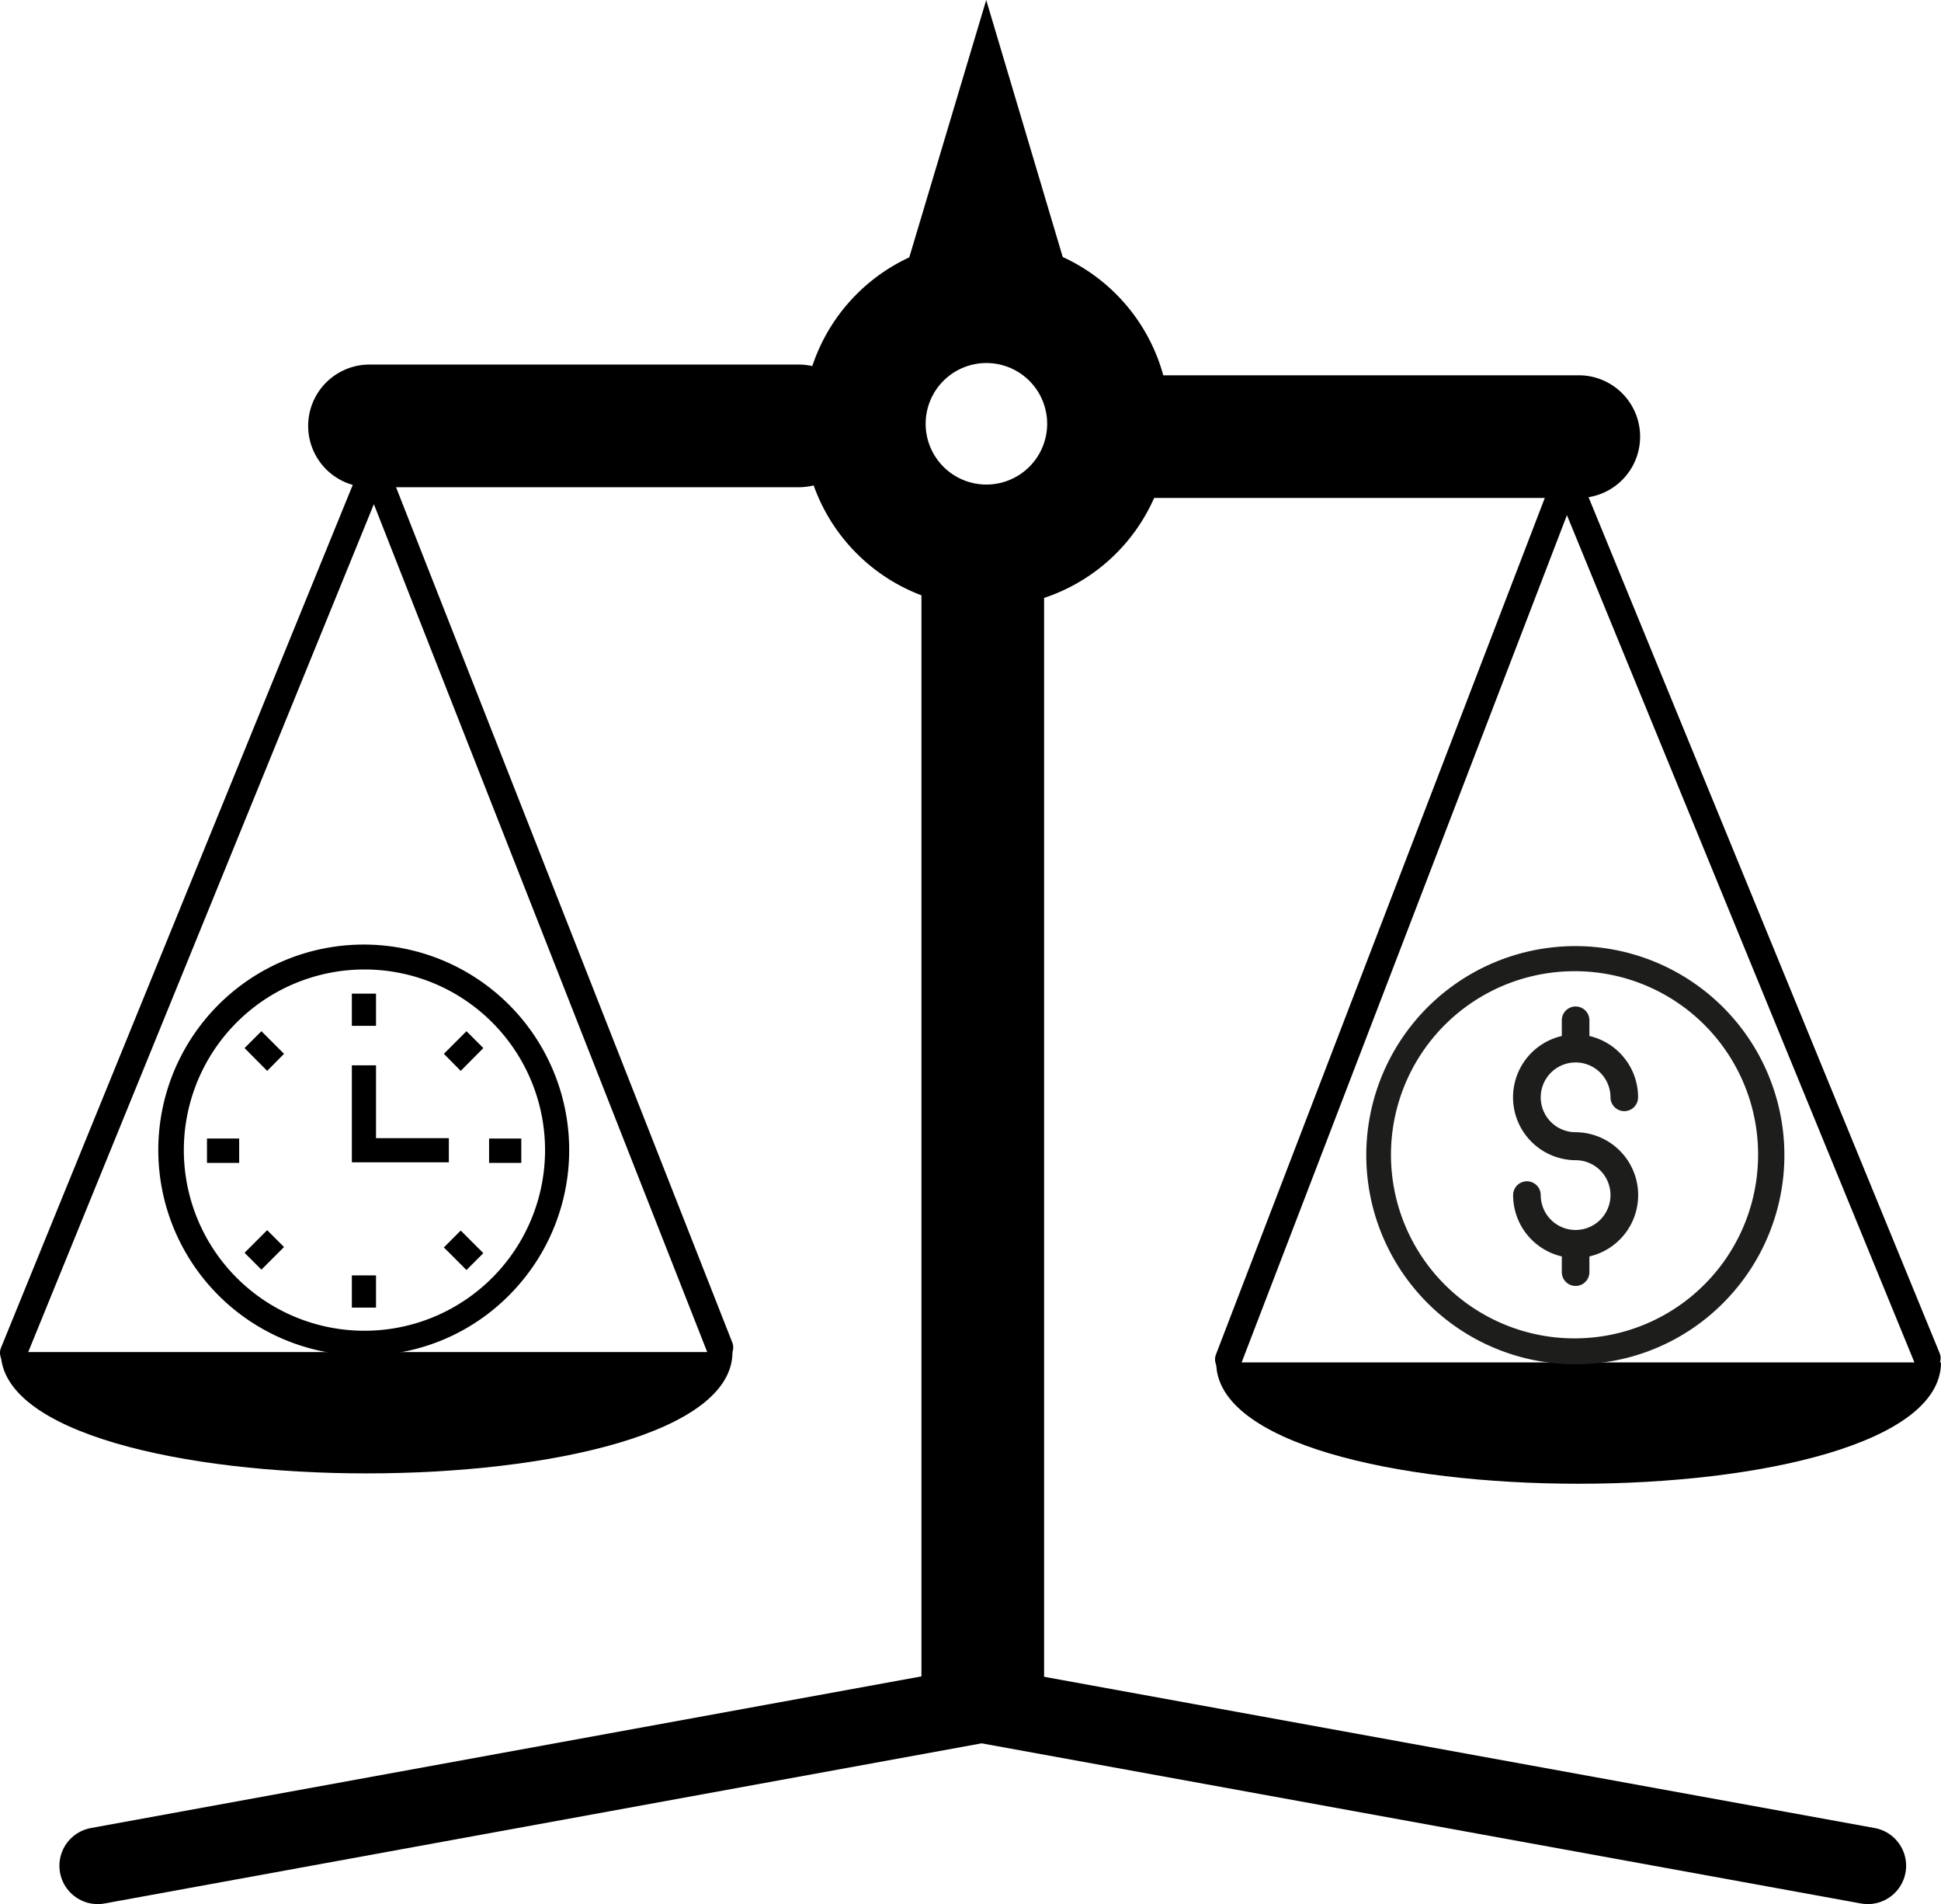 <svg id="Layer_1" data-name="Layer 1" xmlns="http://www.w3.org/2000/svg" viewBox="0 0 506.4 496.7"><defs><style>.cls-1,.cls-2{fill:none;stroke:#000;stroke-linecap:round;stroke-miterlimit:10;}.cls-1{stroke-width:7px;}.cls-2{stroke-width:20px;}.cls-3{fill:#1d1d1b;}</style></defs><g id="költseghatekony"><path d="M260.1,75.35a47.85,47.85,0,1,0,47.9,47.8A47.86,47.86,0,0,0,260.1,75.35Zm0,63.7a15.85,15.85,0,1,1,15.9-15.9A15.86,15.86,0,0,1,260.1,139.05Z" transform="translate(-2.8 -12.65)"/><path d="M211.2,107.75H99.2a16,16,0,1,0,0,32h112a16,16,0,0,0,0-32Z" transform="translate(-2.8 -12.65)"/><path d="M259.2,139.75c-8.8,0-16,6-16,13.5v296.8c0,7.5,7.2,13.5,16,13.5s16-6,16-13.5V153.25C275.2,145.75,268,139.75,259.2,139.75Z" transform="translate(-2.8 -12.65)"/><path d="M97.8,366.25a53.6,53.6,0,1,1,37.8-15.7,53.1,53.1,0,0,1-37.8,15.7Zm0-100.7a47.12,47.12,0,1,0,33.4,13.8A47,47,0,0,0,97.8,265.55Z" transform="translate(-2.8 -12.65)"/><path d="M94.6,271.85h6.3v8.4H94.6Z" transform="translate(-2.8 -12.65)"/><path d="M118.6,287.55l5.9-5.9,4.4,4.4L123,292Z" transform="translate(-2.8 -12.65)"/><path d="M130.4,309.65h8.4V316h-8.4Z" transform="translate(-2.8 -12.65)"/><path d="M118.6,338.05l4.4-4.4,5.9,5.9-4.4,4.4Z" transform="translate(-2.8 -12.65)"/><path d="M94.6,345.35h6.3v8.4H94.6Z" transform="translate(-2.8 -12.65)"/><path d="M66.6,339.45l5.9-5.9,4.4,4.4-5.9,5.9Z" transform="translate(-2.8 -12.65)"/><path d="M56.8,309.65h8.4V316H56.8Z" transform="translate(-2.8 -12.65)"/><path d="M66.6,286.05l4.4-4.4,5.9,5.9L72.5,292Z" transform="translate(-2.8 -12.65)"/><path d="M119.9,315.85H94.6v-25.3h6.3v19h19Z" transform="translate(-2.8 -12.65)"/><polygon points="233.5 79.6 257.3 0 281 79.6 233.5 79.6"/><path d="M3,365.35c0,42.2,190.9,42.2,190.9,0" transform="translate(-2.8 -12.65)"/><polyline class="cls-1" points="3.5 352.9 97.6 122.1 187.8 351.5"/><path d="M286.7,126.55a16,16,0,0,0,16,16h112a16,16,0,0,0,0-32h-112A16,16,0,0,0,286.7,126.55Z" transform="translate(-2.8 -12.65)"/><path d="M509.2,368.05c0,42.2-189.1,42.2-189.1,0" transform="translate(-2.8 -12.65)"/><polyline class="cls-1" points="502.8 354.3 408.7 124.9 320.5 354.6"/><polyline class="cls-2" points="25.5 486.7 256.1 444.6 487.3 486.7"/><path class="cls-3" d="M413.87,368.53a54.54,54.54,0,1,1,38.52-16,54.22,54.22,0,0,1-38.52,16Zm0-102.53a47.89,47.89,0,1,0,47.61,47.89A47.8,47.8,0,0,0,413.87,266Z" transform="translate(-2.8 -12.65)"/><path class="cls-3" d="M413.87,308a9.1,9.1,0,1,1,9.1-9.1,3.6,3.6,0,0,0,7.2,0,16.41,16.41,0,0,0-12.7-16v-4.1a3.6,3.6,0,0,0-7.2,0v4.1a16.41,16.41,0,0,0,3.6,32.4,9.1,9.1,0,1,1-9.1,9.1,3.6,3.6,0,1,0-7.2,0,16.41,16.41,0,0,0,12.7,16v4.1a3.6,3.6,0,0,0,7.2,0v-4.1a16.41,16.41,0,0,0-3.6-32.4Z" transform="translate(-2.8 -12.65)"/></g></svg>